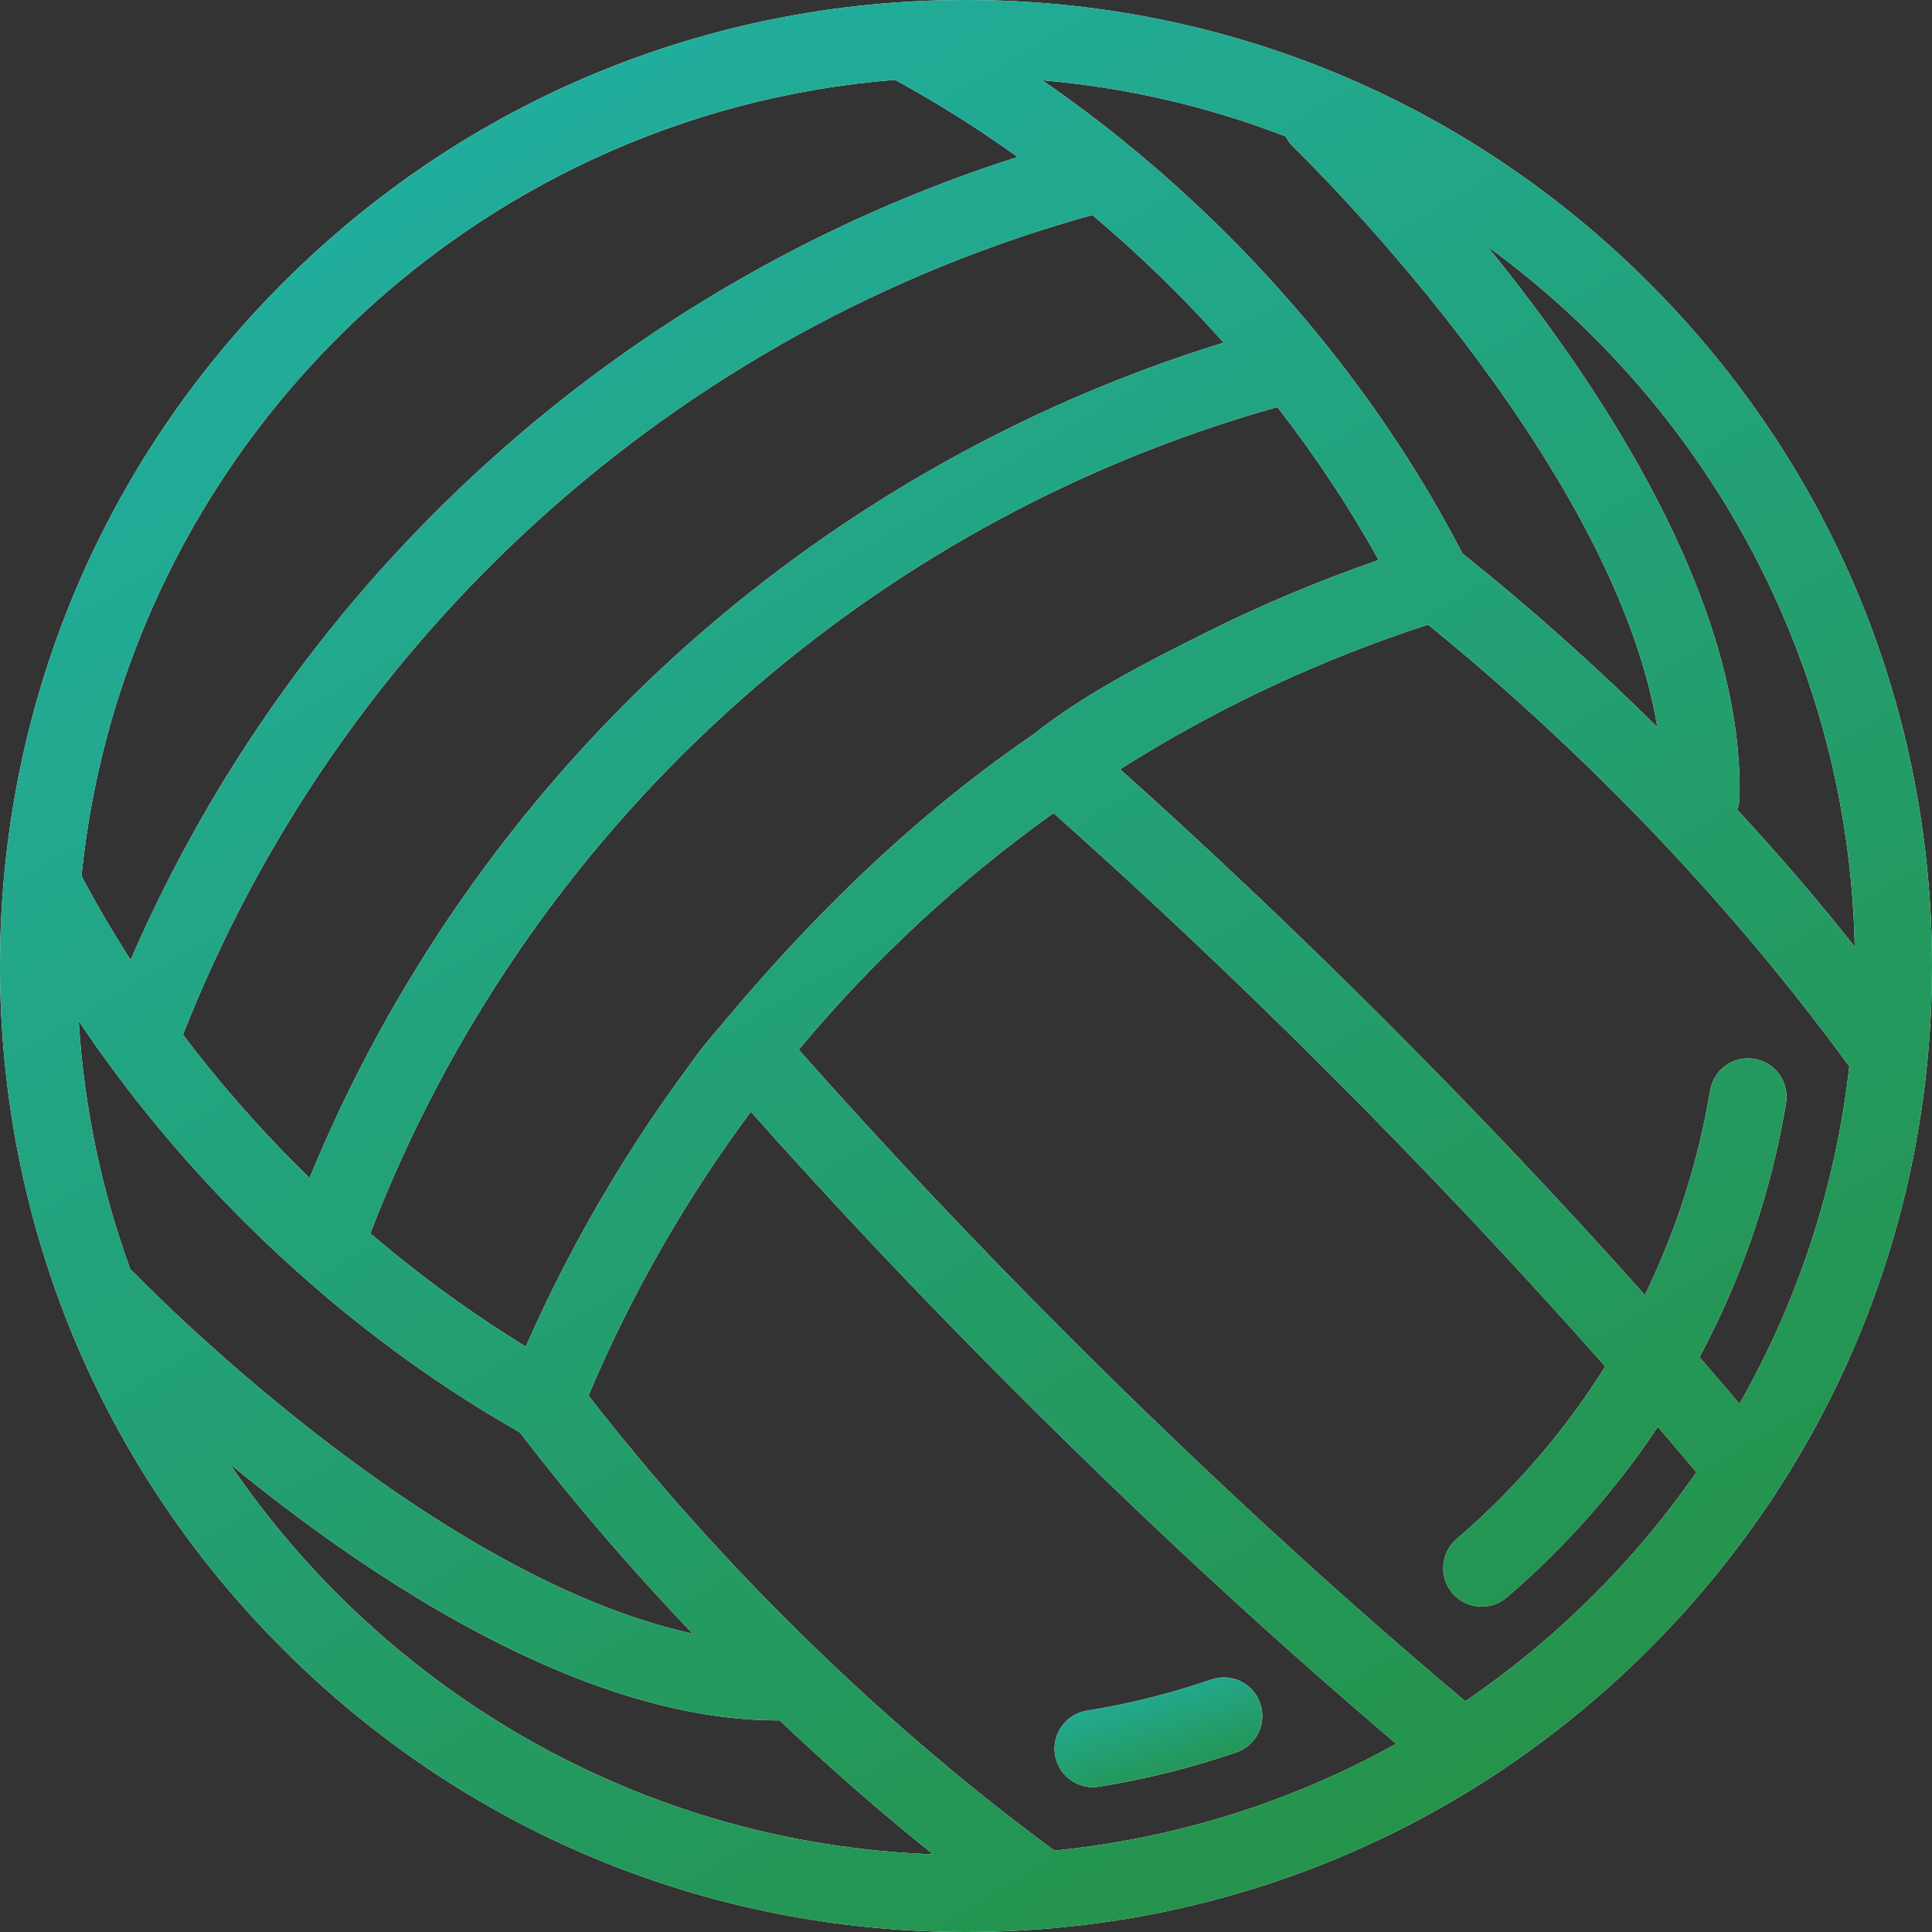 <svg width="40" height="40" viewBox="0 0 40 40" fill="none" xmlns="http://www.w3.org/2000/svg">
<rect x="0" y="0" width="40" height="40" fill="#333333" stroke="none"/>
<g clip-path="url(#clip0_2622_305)">
<path d="M34.142 5.858C30.365 2.08 25.342 0 20 0C14.658 0 9.635 2.08 5.858 5.858C2.08 9.635 0 14.658 0 20C0 25.342 2.08 30.365 5.858 34.142C9.635 37.92 14.658 40 20 40C25.342 40 30.365 37.92 34.142 34.142C37.92 30.365 40 25.342 40 20C40 14.658 37.92 9.635 34.142 5.858ZM25.945 37.421C25.94 37.423 25.934 37.425 25.929 37.426C24.603 37.877 23.226 38.177 21.831 38.315C19.905 36.897 18.038 35.286 16.276 33.524C14.801 32.05 13.427 30.494 12.184 28.893C12.19 28.879 12.195 28.866 12.201 28.852C13.079 26.784 14.2 24.826 15.545 23.017C17.25 24.932 19.083 26.872 21.005 28.794C23.668 31.457 26.322 33.911 28.908 36.102C28.088 36.558 27.23 36.953 26.339 37.281C26.208 37.329 26.077 37.376 25.945 37.421ZM2.807 26.381C2.774 26.347 2.738 26.317 2.701 26.289C2.109 24.666 1.74 22.937 1.63 21.139C1.828 21.435 2.032 21.728 2.244 22.017C3.076 23.157 4.011 24.248 5.024 25.26C5.398 25.635 5.793 26.007 6.197 26.367C6.197 26.368 6.197 26.368 6.197 26.368C7.623 27.639 9.158 28.744 10.759 29.653C11.858 31.085 13.059 32.483 14.341 33.823C8.837 32.623 2.873 26.451 2.807 26.381ZM26.78 3.046C26.852 3.114 33.381 9.422 34.313 15.053C33.026 13.78 31.677 12.577 30.299 11.475C30.292 11.47 30.285 11.466 30.278 11.46C29.48 9.915 28.5 8.422 27.362 7.019C26.755 6.272 26.102 5.547 25.42 4.864C24.752 4.197 24.041 3.555 23.308 2.958C23.308 2.958 23.308 2.958 23.308 2.957C22.746 2.5 22.168 2.068 21.578 1.662C23.34 1.812 25.032 2.212 26.618 2.825C26.658 2.905 26.712 2.98 26.78 3.046ZM14.88 21.269C13.271 23.288 11.926 25.516 10.886 27.879C9.769 27.196 8.691 26.411 7.667 25.535C10.883 17.188 17.845 10.846 26.446 8.428C27.236 9.443 27.938 10.504 28.543 11.595C27.312 12.021 26.107 12.527 24.942 13.11C23.738 13.713 22.447 14.368 21.389 15.209C18.606 17.117 16.306 19.478 14.212 22.107C14.435 21.828 14.657 21.548 14.88 21.269C14.893 21.252 13.271 23.288 14.88 21.269ZM21.812 16.834C23.715 18.527 25.642 20.346 27.548 22.252C29.544 24.248 31.472 26.297 33.235 28.291C32.402 29.619 31.367 30.826 30.159 31.863C29.825 32.149 29.786 32.652 30.072 32.986C30.23 33.17 30.453 33.264 30.678 33.264C30.861 33.264 31.046 33.201 31.196 33.072C32.404 32.037 33.454 30.846 34.324 29.541C34.595 29.856 34.861 30.17 35.122 30.481C33.831 32.338 32.207 33.948 30.337 35.222C27.686 32.997 24.86 30.396 22.132 27.667C20.156 25.692 18.278 23.698 16.537 21.733C18.08 19.88 19.852 18.234 21.812 16.834ZM36.014 29.065C35.742 28.744 35.467 28.422 35.187 28.099C36.061 26.464 36.671 24.688 36.978 22.84C37.05 22.406 36.757 21.995 36.322 21.923C35.888 21.851 35.478 22.145 35.406 22.579C35.161 24.055 34.702 25.48 34.055 26.812C32.382 24.935 30.582 23.032 28.675 21.125C26.853 19.303 25.012 17.558 23.19 15.926C25.185 14.665 27.323 13.661 29.561 12.934C29.563 12.934 29.565 12.933 29.567 12.932C30.885 14.002 32.175 15.166 33.404 16.395C35.205 18.195 36.847 20.106 38.288 22.078C38.004 24.594 37.211 26.959 36.014 29.065ZM22.614 4.452C23.195 4.94 23.758 5.457 24.293 5.991C24.649 6.348 24.997 6.716 25.334 7.094L25.334 7.095C21.122 8.391 17.201 10.632 13.931 13.622C10.664 16.61 8.081 20.313 6.409 24.389L6.409 24.388C6.322 24.303 6.236 24.218 6.151 24.134C5.299 23.282 4.506 22.372 3.788 21.423C7.046 13.128 14.037 6.826 22.614 4.452ZM38.401 19.6C37.634 18.635 36.822 17.687 35.968 16.764C35.997 16.684 36.014 16.599 36.016 16.51C36.099 12.453 33.163 8.012 30.793 5.1C35.302 8.375 38.273 13.643 38.401 19.6ZM18.528 1.653C19.395 2.124 20.246 2.659 21.069 3.25C12.854 5.874 6.142 11.948 2.704 19.873C2.338 19.303 1.998 18.723 1.687 18.136C2.576 9.342 9.681 2.356 18.528 1.653ZM4.763 30.314C7.632 32.665 12.045 35.619 16.102 35.619C16.116 35.619 16.129 35.619 16.143 35.619C17.173 36.596 18.235 37.523 19.319 38.392C13.27 38.171 7.957 35.018 4.763 30.314Z" fill="white"/>
<path d="M34.142 5.858C30.365 2.08 25.342 0 20 0C14.658 0 9.635 2.08 5.858 5.858C2.08 9.635 0 14.658 0 20C0 25.342 2.08 30.365 5.858 34.142C9.635 37.92 14.658 40 20 40C25.342 40 30.365 37.92 34.142 34.142C37.92 30.365 40 25.342 40 20C40 14.658 37.92 9.635 34.142 5.858ZM25.945 37.421C25.94 37.423 25.934 37.425 25.929 37.426C24.603 37.877 23.226 38.177 21.831 38.315C19.905 36.897 18.038 35.286 16.276 33.524C14.801 32.05 13.427 30.494 12.184 28.893C12.19 28.879 12.195 28.866 12.201 28.852C13.079 26.784 14.2 24.826 15.545 23.017C17.25 24.932 19.083 26.872 21.005 28.794C23.668 31.457 26.322 33.911 28.908 36.102C28.088 36.558 27.23 36.953 26.339 37.281C26.208 37.329 26.077 37.376 25.945 37.421ZM2.807 26.381C2.774 26.347 2.738 26.317 2.701 26.289C2.109 24.666 1.74 22.937 1.63 21.139C1.828 21.435 2.032 21.728 2.244 22.017C3.076 23.157 4.011 24.248 5.024 25.26C5.398 25.635 5.793 26.007 6.197 26.367C6.197 26.368 6.197 26.368 6.197 26.368C7.623 27.639 9.158 28.744 10.759 29.653C11.858 31.085 13.059 32.483 14.341 33.823C8.837 32.623 2.873 26.451 2.807 26.381ZM26.78 3.046C26.852 3.114 33.381 9.422 34.313 15.053C33.026 13.78 31.677 12.577 30.299 11.475C30.292 11.47 30.285 11.466 30.278 11.46C29.48 9.915 28.5 8.422 27.362 7.019C26.755 6.272 26.102 5.547 25.42 4.864C24.752 4.197 24.041 3.555 23.308 2.958C23.308 2.958 23.308 2.958 23.308 2.957C22.746 2.5 22.168 2.068 21.578 1.662C23.34 1.812 25.032 2.212 26.618 2.825C26.658 2.905 26.712 2.98 26.78 3.046ZM14.88 21.269C13.271 23.288 11.926 25.516 10.886 27.879C9.769 27.196 8.691 26.411 7.667 25.535C10.883 17.188 17.845 10.846 26.446 8.428C27.236 9.443 27.938 10.504 28.543 11.595C27.312 12.021 26.107 12.527 24.942 13.11C23.738 13.713 22.447 14.368 21.389 15.209C18.606 17.117 16.306 19.478 14.212 22.107C14.435 21.828 14.657 21.548 14.88 21.269C14.893 21.252 13.271 23.288 14.88 21.269ZM21.812 16.834C23.715 18.527 25.642 20.346 27.548 22.252C29.544 24.248 31.472 26.297 33.235 28.291C32.402 29.619 31.367 30.826 30.159 31.863C29.825 32.149 29.786 32.652 30.072 32.986C30.23 33.17 30.453 33.264 30.678 33.264C30.861 33.264 31.046 33.201 31.196 33.072C32.404 32.037 33.454 30.846 34.324 29.541C34.595 29.856 34.861 30.17 35.122 30.481C33.831 32.338 32.207 33.948 30.337 35.222C27.686 32.997 24.86 30.396 22.132 27.667C20.156 25.692 18.278 23.698 16.537 21.733C18.08 19.88 19.852 18.234 21.812 16.834ZM36.014 29.065C35.742 28.744 35.467 28.422 35.187 28.099C36.061 26.464 36.671 24.688 36.978 22.84C37.05 22.406 36.757 21.995 36.322 21.923C35.888 21.851 35.478 22.145 35.406 22.579C35.161 24.055 34.702 25.48 34.055 26.812C32.382 24.935 30.582 23.032 28.675 21.125C26.853 19.303 25.012 17.558 23.19 15.926C25.185 14.665 27.323 13.661 29.561 12.934C29.563 12.934 29.565 12.933 29.567 12.932C30.885 14.002 32.175 15.166 33.404 16.395C35.205 18.195 36.847 20.106 38.288 22.078C38.004 24.594 37.211 26.959 36.014 29.065ZM22.614 4.452C23.195 4.94 23.758 5.457 24.293 5.991C24.649 6.348 24.997 6.716 25.334 7.094L25.334 7.095C21.122 8.391 17.201 10.632 13.931 13.622C10.664 16.61 8.081 20.313 6.409 24.389L6.409 24.388C6.322 24.303 6.236 24.218 6.151 24.134C5.299 23.282 4.506 22.372 3.788 21.423C7.046 13.128 14.037 6.826 22.614 4.452ZM38.401 19.6C37.634 18.635 36.822 17.687 35.968 16.764C35.997 16.684 36.014 16.599 36.016 16.51C36.099 12.453 33.163 8.012 30.793 5.1C35.302 8.375 38.273 13.643 38.401 19.6ZM18.528 1.653C19.395 2.124 20.246 2.659 21.069 3.25C12.854 5.874 6.142 11.948 2.704 19.873C2.338 19.303 1.998 18.723 1.687 18.136C2.576 9.342 9.681 2.356 18.528 1.653ZM4.763 30.314C7.632 32.665 12.045 35.619 16.102 35.619C16.116 35.619 16.129 35.619 16.143 35.619C17.173 36.596 18.235 37.523 19.319 38.392C13.27 38.171 7.957 35.018 4.763 30.314Z" fill="url(#paint0_linear_2622_305)"/>
<path d="M26.092 35.267C25.949 34.851 25.496 34.63 25.08 34.773C24.244 35.06 23.377 35.277 22.503 35.418C22.068 35.488 21.773 35.897 21.843 36.331C21.906 36.723 22.244 37.002 22.629 37.002C22.671 37.002 22.713 36.998 22.756 36.991C23.72 36.836 24.676 36.597 25.598 36.28C26.014 36.137 26.235 35.684 26.092 35.267Z" fill="white"/>
<path d="M26.092 35.267C25.949 34.851 25.496 34.63 25.08 34.773C24.244 35.06 23.377 35.277 22.503 35.418C22.068 35.488 21.773 35.897 21.843 36.331C21.906 36.723 22.244 37.002 22.629 37.002C22.671 37.002 22.713 36.998 22.756 36.991C23.72 36.836 24.676 36.597 25.598 36.28C26.014 36.137 26.235 35.684 26.092 35.267Z" fill="url(#paint1_linear_2622_305)"/>
</g>
<defs>
<linearGradient id="paint0_linear_2622_305" x1="-3.631" y1="-1.5" x2="35.327" y2="63.918" gradientUnits="userSpaceOnUse">
<stop stop-color="#20B4B2"/>
<stop offset="1" stop-color="#278217"/>
</linearGradient>
<linearGradient id="paint1_linear_2622_305" x1="21.442" y1="34.644" x2="22.883" y2="39.225" gradientUnits="userSpaceOnUse">
<stop stop-color="#20B4B2"/>
<stop offset="1" stop-color="#278217"/>
</linearGradient>
<clipPath id="clip0_2622_305">
<rect width="40" height="40" fill="white"/>
</clipPath>
</defs>
</svg>
